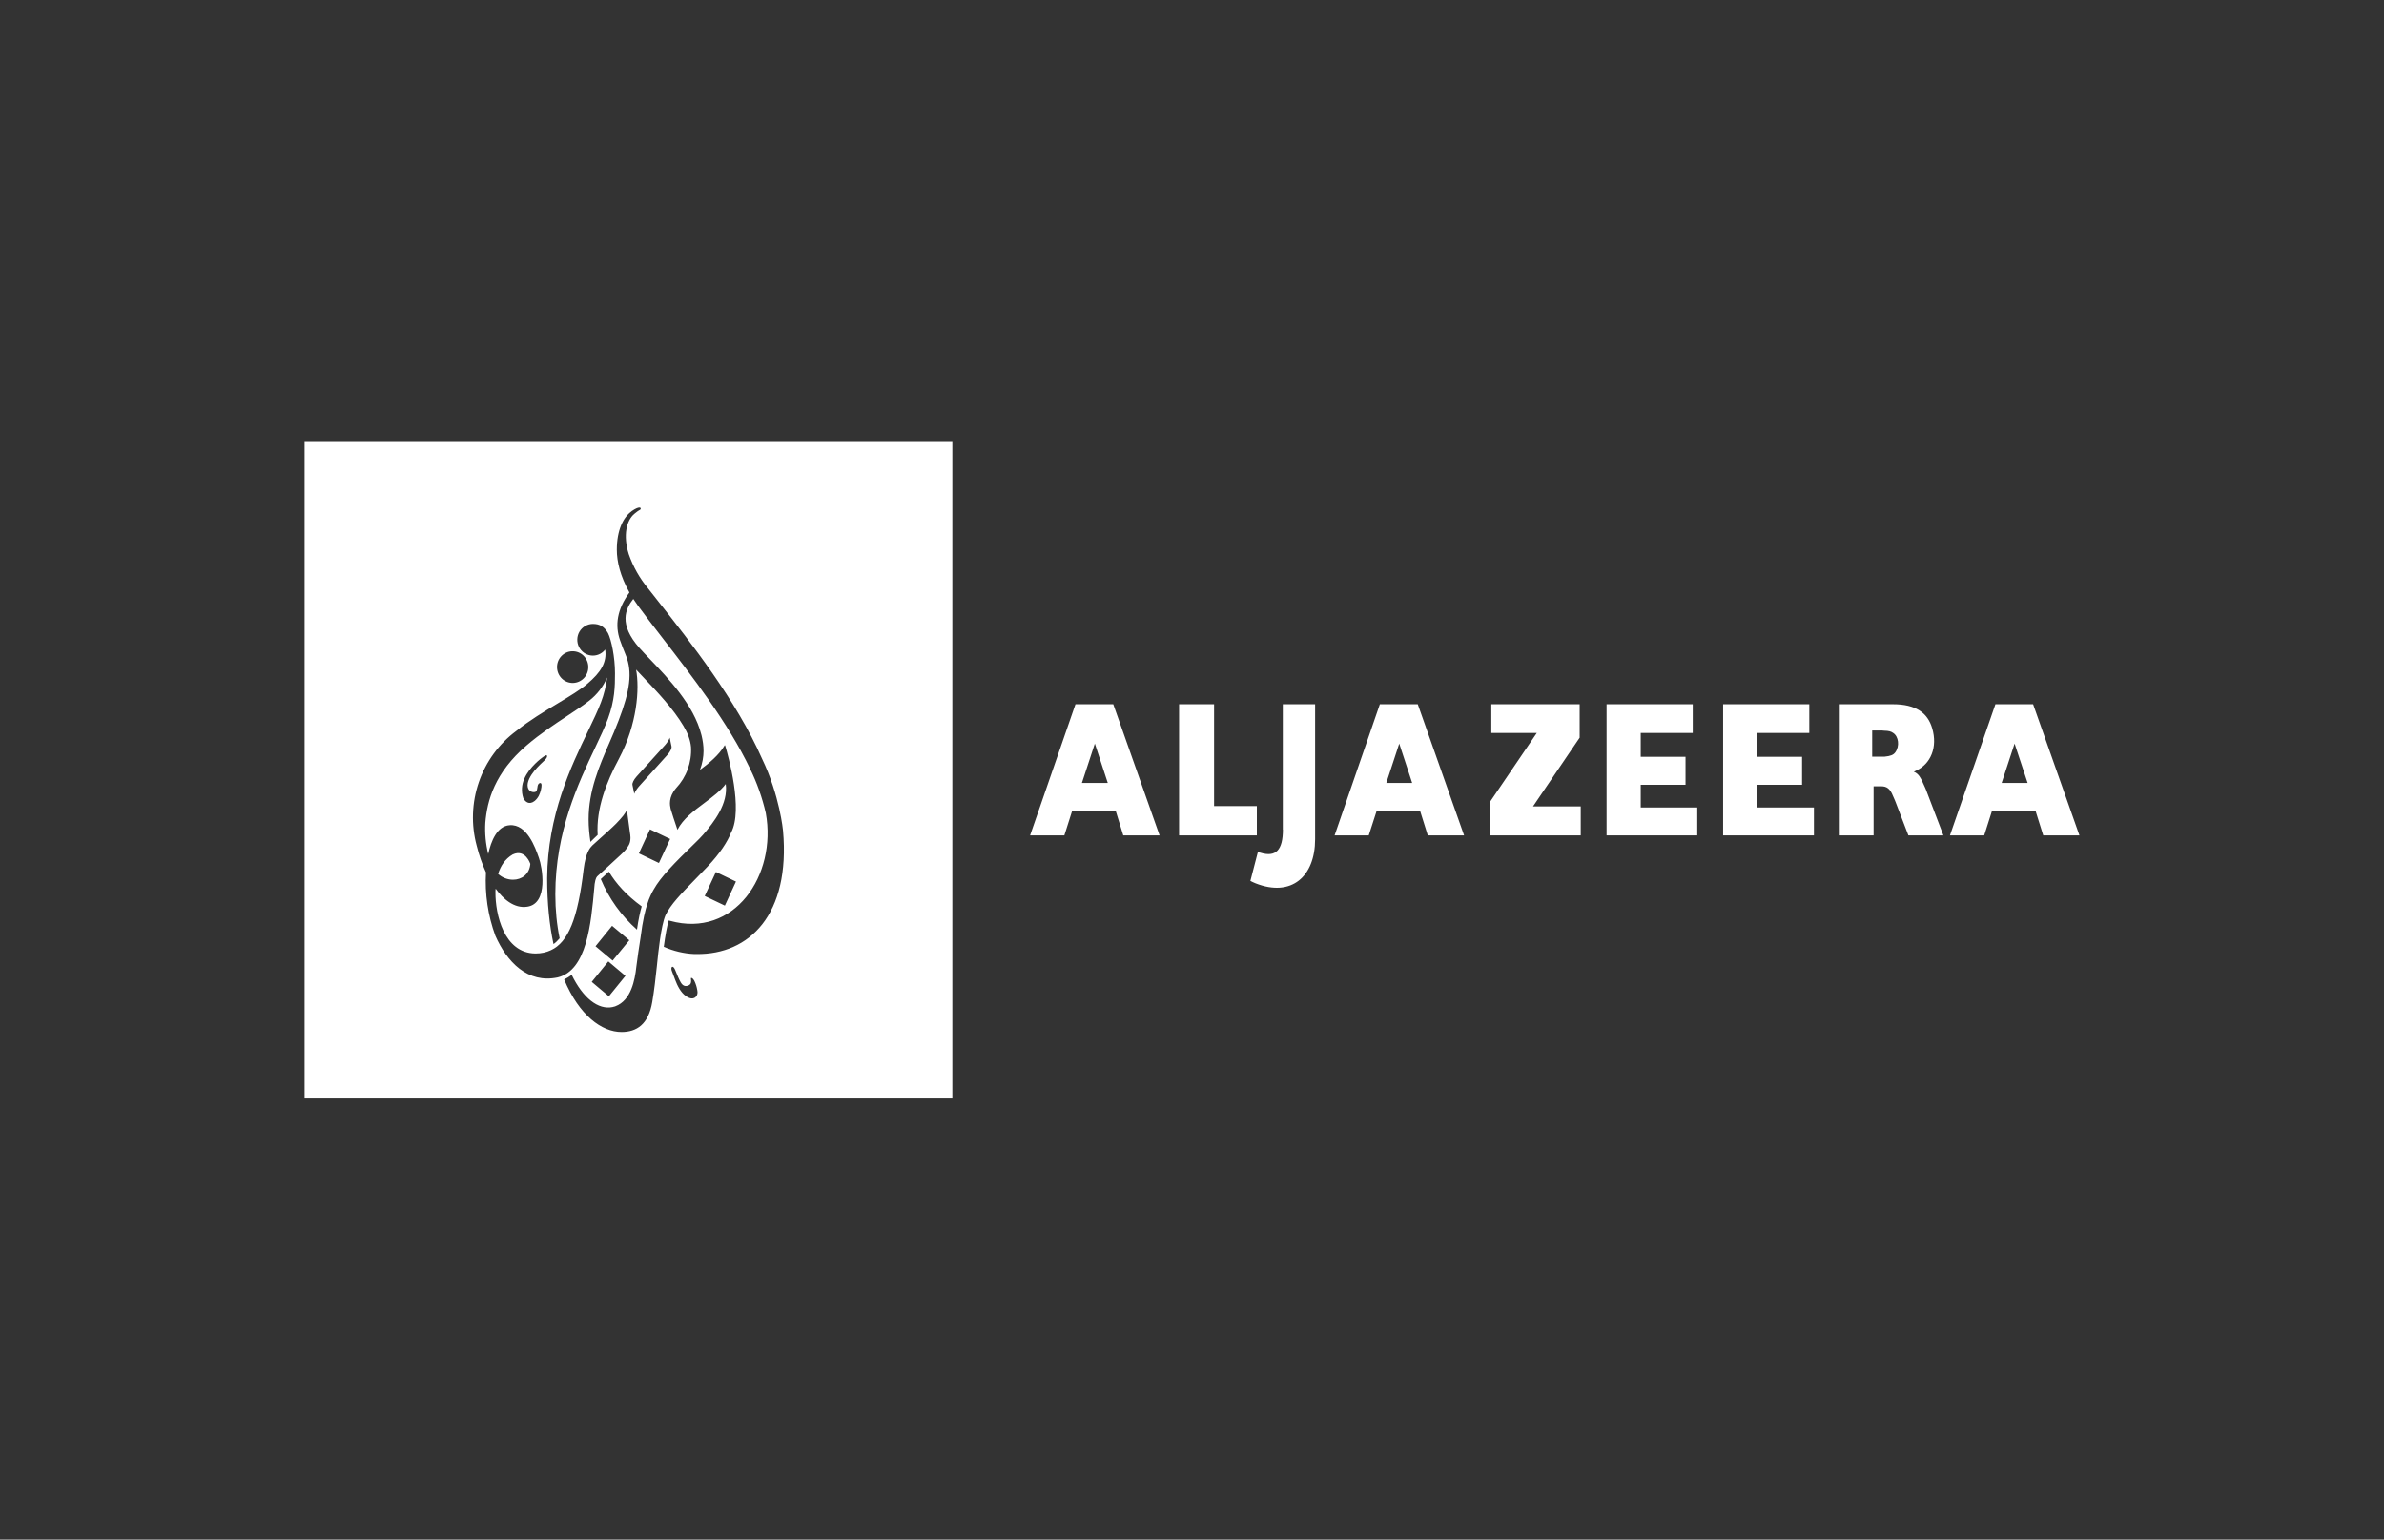 <svg width="240" height="155" viewBox="0 0 240 155" fill="none" xmlns="http://www.w3.org/2000/svg">
<rect x="0" y="0" width="240" height="155" fill="#333333" stroke="none"/>
<path fill-rule="evenodd" clip-rule="evenodd" d="M95.876 44.5H30.662V110.5H95.876V44.5ZM67.616 97.696C67.561 97.509 67.594 97.366 67.67 97.333H67.713C67.822 97.333 67.93 97.542 67.995 97.707C68.016 97.757 68.042 97.821 68.072 97.895C68.179 98.165 68.34 98.567 68.527 98.895C68.808 99.401 69.177 99.269 69.329 99.203C69.502 99.126 69.578 98.983 69.578 98.763C69.578 98.725 69.573 98.678 69.568 98.631C69.559 98.541 69.55 98.455 69.578 98.455C69.665 98.422 69.795 98.554 69.904 98.752C70.047 99.047 70.145 99.362 70.197 99.687C70.316 100.215 69.99 100.413 69.915 100.457C69.911 100.458 69.907 100.46 69.903 100.462C69.788 100.509 69.518 100.62 69.025 100.259C68.537 99.918 68.19 99.236 67.974 98.653L67.616 97.696ZM61.294 100.303L59.57 98.851L61.24 96.794L62.964 98.246L61.294 100.303ZM61.674 96.706L59.95 95.265L61.619 93.208L63.354 94.66L61.674 96.706ZM72.972 91.173L70.945 90.205L72.072 87.785L74.089 88.753L72.972 91.173ZM64.124 93.593C62.545 92.197 61.299 90.456 60.481 88.5L61.294 87.752C61.999 88.94 63.083 90.15 64.601 91.25C64.45 91.778 64.276 92.526 64.124 93.593ZM66.336 86.883L64.319 85.915L65.436 83.495L67.464 84.463L66.336 86.883ZM52.782 78.402C53.292 77.203 54.56 76.29 54.56 76.29C54.56 76.29 54.875 76.037 55.005 76.037L55.048 76.048C55.189 76.235 54.755 76.609 54.755 76.609C54.755 76.609 54.127 77.181 53.78 77.621C53.422 78.061 53.021 78.721 53.129 79.238C53.227 79.755 53.747 79.81 53.942 79.7C54.058 79.592 54.08 79.432 54.1 79.276C54.126 79.083 54.15 78.898 54.354 78.831C54.474 78.809 54.517 78.919 54.517 79.051C54.517 79.161 54.506 79.304 54.452 79.524C54.365 79.887 54.203 80.327 53.823 80.635C53.27 81.075 52.847 80.712 52.674 80.327C52.469 79.694 52.508 79.007 52.782 78.402ZM66.987 74.97C67.193 74.728 67.377 74.431 67.421 74.266L67.605 75.157C67.637 75.333 67.486 75.663 67.193 75.993L65.859 77.478C65.358 78.018 64.852 78.585 64.546 78.927C64.422 79.066 64.331 79.168 64.287 79.216C64.092 79.447 63.897 79.755 63.853 79.92L63.669 79.018C63.636 78.842 63.788 78.512 64.081 78.182L66.987 74.97ZM51.611 86.025C50.841 86.476 50.386 87.191 50.147 87.983C50.581 88.379 51.134 88.566 51.643 88.566C52.522 88.566 53.303 88.016 53.389 86.971C53.389 86.971 52.89 85.42 51.611 86.025ZM58.891 63.034C59.117 62.899 59.373 62.824 59.635 62.815H59.711C60.394 62.815 60.839 63.101 61.207 63.739C61.543 64.41 61.912 66.137 61.912 67.787C61.912 69.129 61.89 70.482 61.207 72.352C60.897 73.198 60.434 74.175 59.908 75.284C58.227 78.83 55.905 83.727 55.905 90.029C55.905 91.624 56.057 93.109 56.339 94.462C56.143 94.693 55.937 94.902 55.721 95.045C55.319 93.164 55.081 90.964 55.081 88.412C55.122 82.082 57.488 77.159 59.197 73.603C59.724 72.506 60.188 71.54 60.502 70.702C60.808 69.898 61.016 69.06 61.121 68.205C60.726 69.125 60.107 69.928 59.321 70.537C58.75 70.993 57.993 71.491 57.145 72.049C55.866 72.891 54.379 73.87 53.01 75.047C49.8 77.797 49.041 80.591 48.857 82.835C48.796 83.893 48.895 84.954 49.15 85.981C49.431 84.694 50.028 83.165 51.307 83.077C53.051 82.95 53.89 85.342 54.221 86.286C54.233 86.322 54.245 86.356 54.257 86.388C54.571 87.246 55.254 90.953 53.086 91.283C51.741 91.492 50.635 90.48 49.898 89.468C49.876 89.578 49.876 89.71 49.876 89.842C49.865 92.009 50.711 95.969 53.91 95.991C54.484 95.991 54.994 95.881 55.46 95.661C57.206 94.858 58.171 92.493 58.757 87.488C58.967 85.791 59.427 85.324 59.607 85.141C59.622 85.126 59.635 85.113 59.646 85.101C59.697 85.05 59.91 84.859 60.194 84.605C60.763 84.096 61.616 83.334 62.021 82.923C62.595 82.329 63.007 81.845 63.105 81.504L63.43 83.924C63.43 83.924 63.571 84.562 63.322 85.046C63.116 85.453 62.812 85.761 62.465 86.08C62.232 86.29 61.892 86.605 61.54 86.931C61.042 87.394 60.517 87.881 60.231 88.126C60.047 88.28 59.96 88.39 59.863 88.995C59.851 89.123 59.839 89.254 59.827 89.385C59.499 93.004 59.073 97.699 56.143 98.4C53.129 99.038 51.036 96.86 49.865 94.198C49.121 92.164 48.8 89.995 48.922 87.829C48.529 86.966 48.217 86.067 47.989 85.145C47.419 83.035 47.496 80.799 48.209 78.734C48.921 76.669 50.236 74.873 51.98 73.584C53.24 72.564 54.78 71.637 56.159 70.808C57.367 70.081 58.451 69.429 59.114 68.854C60.513 67.677 61.11 66.665 60.925 65.389L60.893 65.433C60.724 65.637 60.509 65.795 60.265 65.893C60.021 65.99 59.757 66.025 59.496 65.992C59.236 65.96 58.988 65.862 58.774 65.708C58.561 65.553 58.389 65.347 58.274 65.108C58.159 64.869 58.105 64.604 58.117 64.338C58.128 64.073 58.205 63.814 58.34 63.586C58.476 63.358 58.665 63.168 58.891 63.034ZM62.096 55.335C62.096 53.355 62.769 52.046 63.571 51.485V51.474C64.027 51.155 64.243 51.1 64.352 51.1H64.428C64.504 51.122 64.547 51.254 64.439 51.32C64.243 51.419 64.037 51.584 63.864 51.727C63.083 52.376 62.693 53.872 63.3 55.797C63.739 57.059 64.4 58.229 65.252 59.251C65.563 59.649 65.893 60.067 66.238 60.504C69.509 64.65 74.114 70.487 76.713 76.378C78.502 80.096 78.828 83.616 78.828 83.616C79.587 92.086 75.434 96.112 70.121 96.046H69.893C68.863 96.002 67.8 95.749 66.824 95.32C66.987 94.11 67.15 93.219 67.323 92.669L67.442 92.702C73.916 94.495 78.231 88.126 77.093 81.856C76.739 80.31 76.208 78.811 75.51 77.39C73.319 72.794 69.632 68.026 66.707 64.245C65.782 63.049 64.934 61.951 64.233 60.989L63.755 60.296C62.975 61.286 62.237 62.826 64.384 65.246C64.68 65.578 65.04 65.954 65.437 66.368C67.253 68.264 69.841 70.966 70.598 73.936L70.641 74.101C70.847 75.014 70.988 76.092 70.468 77.511C71.389 76.84 72.365 76.015 72.907 75.113L72.918 75.091C72.94 75.047 72.951 75.036 72.972 75.036C73.005 75.036 73.005 75.047 73.005 75.08C73.308 76.07 74.837 81.526 73.601 83.814C73.233 84.738 72.506 85.893 71.205 87.268C70.783 87.71 70.388 88.115 70.021 88.491C68.542 90.008 67.519 91.057 66.998 92.141C66.536 93.213 66.263 95.944 66.161 96.958C66.148 97.088 66.138 97.19 66.13 97.256C66 98.477 65.859 99.742 65.664 100.875C65.284 103.13 64.092 103.9 62.574 103.9C60.589 103.9 58.312 102.239 56.794 98.609C57.065 98.477 57.315 98.323 57.553 98.147C58.67 100.435 60.199 101.711 61.706 101.381V101.37C61.793 101.359 61.88 101.337 61.956 101.304C63.539 100.71 63.918 98.653 64.059 97.344C64.183 96.366 64.324 95.391 64.482 94.418C64.71 92.603 64.97 91.569 65.187 90.953C65.328 90.469 65.631 89.842 65.805 89.556C66.521 88.28 67.865 86.916 69.925 84.914L69.942 84.898C70.25 84.596 70.537 84.315 70.782 84.034C71.866 82.78 73.33 80.91 73.059 78.93C72.533 79.626 71.734 80.222 70.918 80.832C69.851 81.629 68.754 82.448 68.201 83.539C67.952 82.824 67.594 81.713 67.518 81.438C67.516 81.423 67.511 81.403 67.506 81.379C67.446 81.105 67.264 80.277 68.06 79.348C68.577 78.8 68.978 78.15 69.237 77.439C69.496 76.727 69.609 75.969 69.567 75.212C69.502 74.508 69.242 73.815 68.808 73.089C67.767 71.335 66.123 69.61 64.846 68.269C64.553 67.962 64.28 67.675 64.037 67.413C64.395 69.349 64.157 72.891 62.313 76.378C61.034 78.765 60.004 81.416 60.166 84.056C60.027 84.193 59.895 84.317 59.781 84.425C59.629 84.57 59.508 84.685 59.44 84.76C59.331 84.023 59.255 83.264 59.255 82.494C59.255 79.602 60.32 77.149 61.321 74.841C61.485 74.463 61.648 74.088 61.804 73.716C63.159 70.46 63.669 68.37 63.213 66.61C63.114 66.235 63.008 65.976 62.868 65.635C62.749 65.345 62.606 64.995 62.422 64.465C61.89 62.947 62.118 61.363 63.365 59.647C62.443 58.008 62.096 56.545 62.096 55.335ZM56.078 67.215C56.046 66.324 56.74 65.587 57.607 65.565H57.651C58.058 65.565 58.45 65.725 58.744 66.013C59.037 66.3 59.209 66.692 59.223 67.105C59.23 67.314 59.197 67.523 59.124 67.719C59.052 67.916 58.942 68.096 58.801 68.249C58.66 68.402 58.49 68.526 58.303 68.612C58.114 68.699 57.911 68.748 57.705 68.755C57.498 68.762 57.293 68.728 57.099 68.655C56.906 68.581 56.728 68.47 56.577 68.327C56.426 68.184 56.304 68.012 56.219 67.821C56.133 67.63 56.086 67.424 56.078 67.215Z" fill="white"/>
<path d="M159.025 74.266V70.9H150.134V73.793H154.71L150.004 80.723V84.1H159.134V81.185H154.33L159.025 74.266ZM190.796 75.751C190.601 76.004 190.341 76.114 189.712 76.18H188.476V73.54H189.441L189.669 73.562C190.167 73.573 190.373 73.639 190.59 73.793C191.133 74.145 191.263 75.113 190.796 75.751ZM193.811 79.315C193.312 78.149 193.138 77.907 192.661 77.687C192.741 77.663 192.817 77.63 192.889 77.588C194.375 76.917 195.079 75.212 194.516 73.32C194.06 71.758 192.857 70.9 190.569 70.9H185.212V84.1H188.617V79.161H189.387C189.94 79.161 190.276 79.403 190.558 80.107L190.742 80.525L190.84 80.767L192.119 84.1H195.643L193.995 79.777C193.93 79.612 193.887 79.469 193.811 79.315ZM201.51 78.82L202.811 74.86L204.123 78.82H201.51ZM204.676 70.9H200.881L196.305 84.1H199.753L200.523 81.68H204.936L205.695 84.1H209.339L204.676 70.9ZM139.561 78.82L140.863 74.86L142.164 78.82H139.561ZM138.911 70.9L134.357 84.1H137.794L138.575 81.68H142.977L143.736 84.1H147.39L142.728 70.9H138.911ZM108.918 78.82L110.219 74.86L111.521 78.82H108.918ZM108.268 70.9L103.702 84.1H107.151L107.921 81.68H112.334L113.082 84.1H116.736L112.074 70.9H108.268ZM176.906 79.007H181.417V76.191H176.917V73.793H182.143V70.9H173.469V84.1H182.61V81.295H176.917V79.007H176.906ZM165.174 79.007H169.684V76.191H165.174V73.793H170.411V70.9H161.736V84.1H170.866V81.295H165.174V79.007ZM129.152 83.517C129.152 85.574 128.447 86.322 126.896 85.849C126.807 85.83 126.719 85.801 126.636 85.761L125.877 88.687C126.04 88.775 126.213 88.852 126.398 88.929C130.019 90.359 132.394 88.236 132.394 84.485V70.9H129.141V83.517H129.152ZM126.528 81.152H122.223V70.9H118.699V84.1H126.528V81.152Z" fill="white"/>
</svg>
